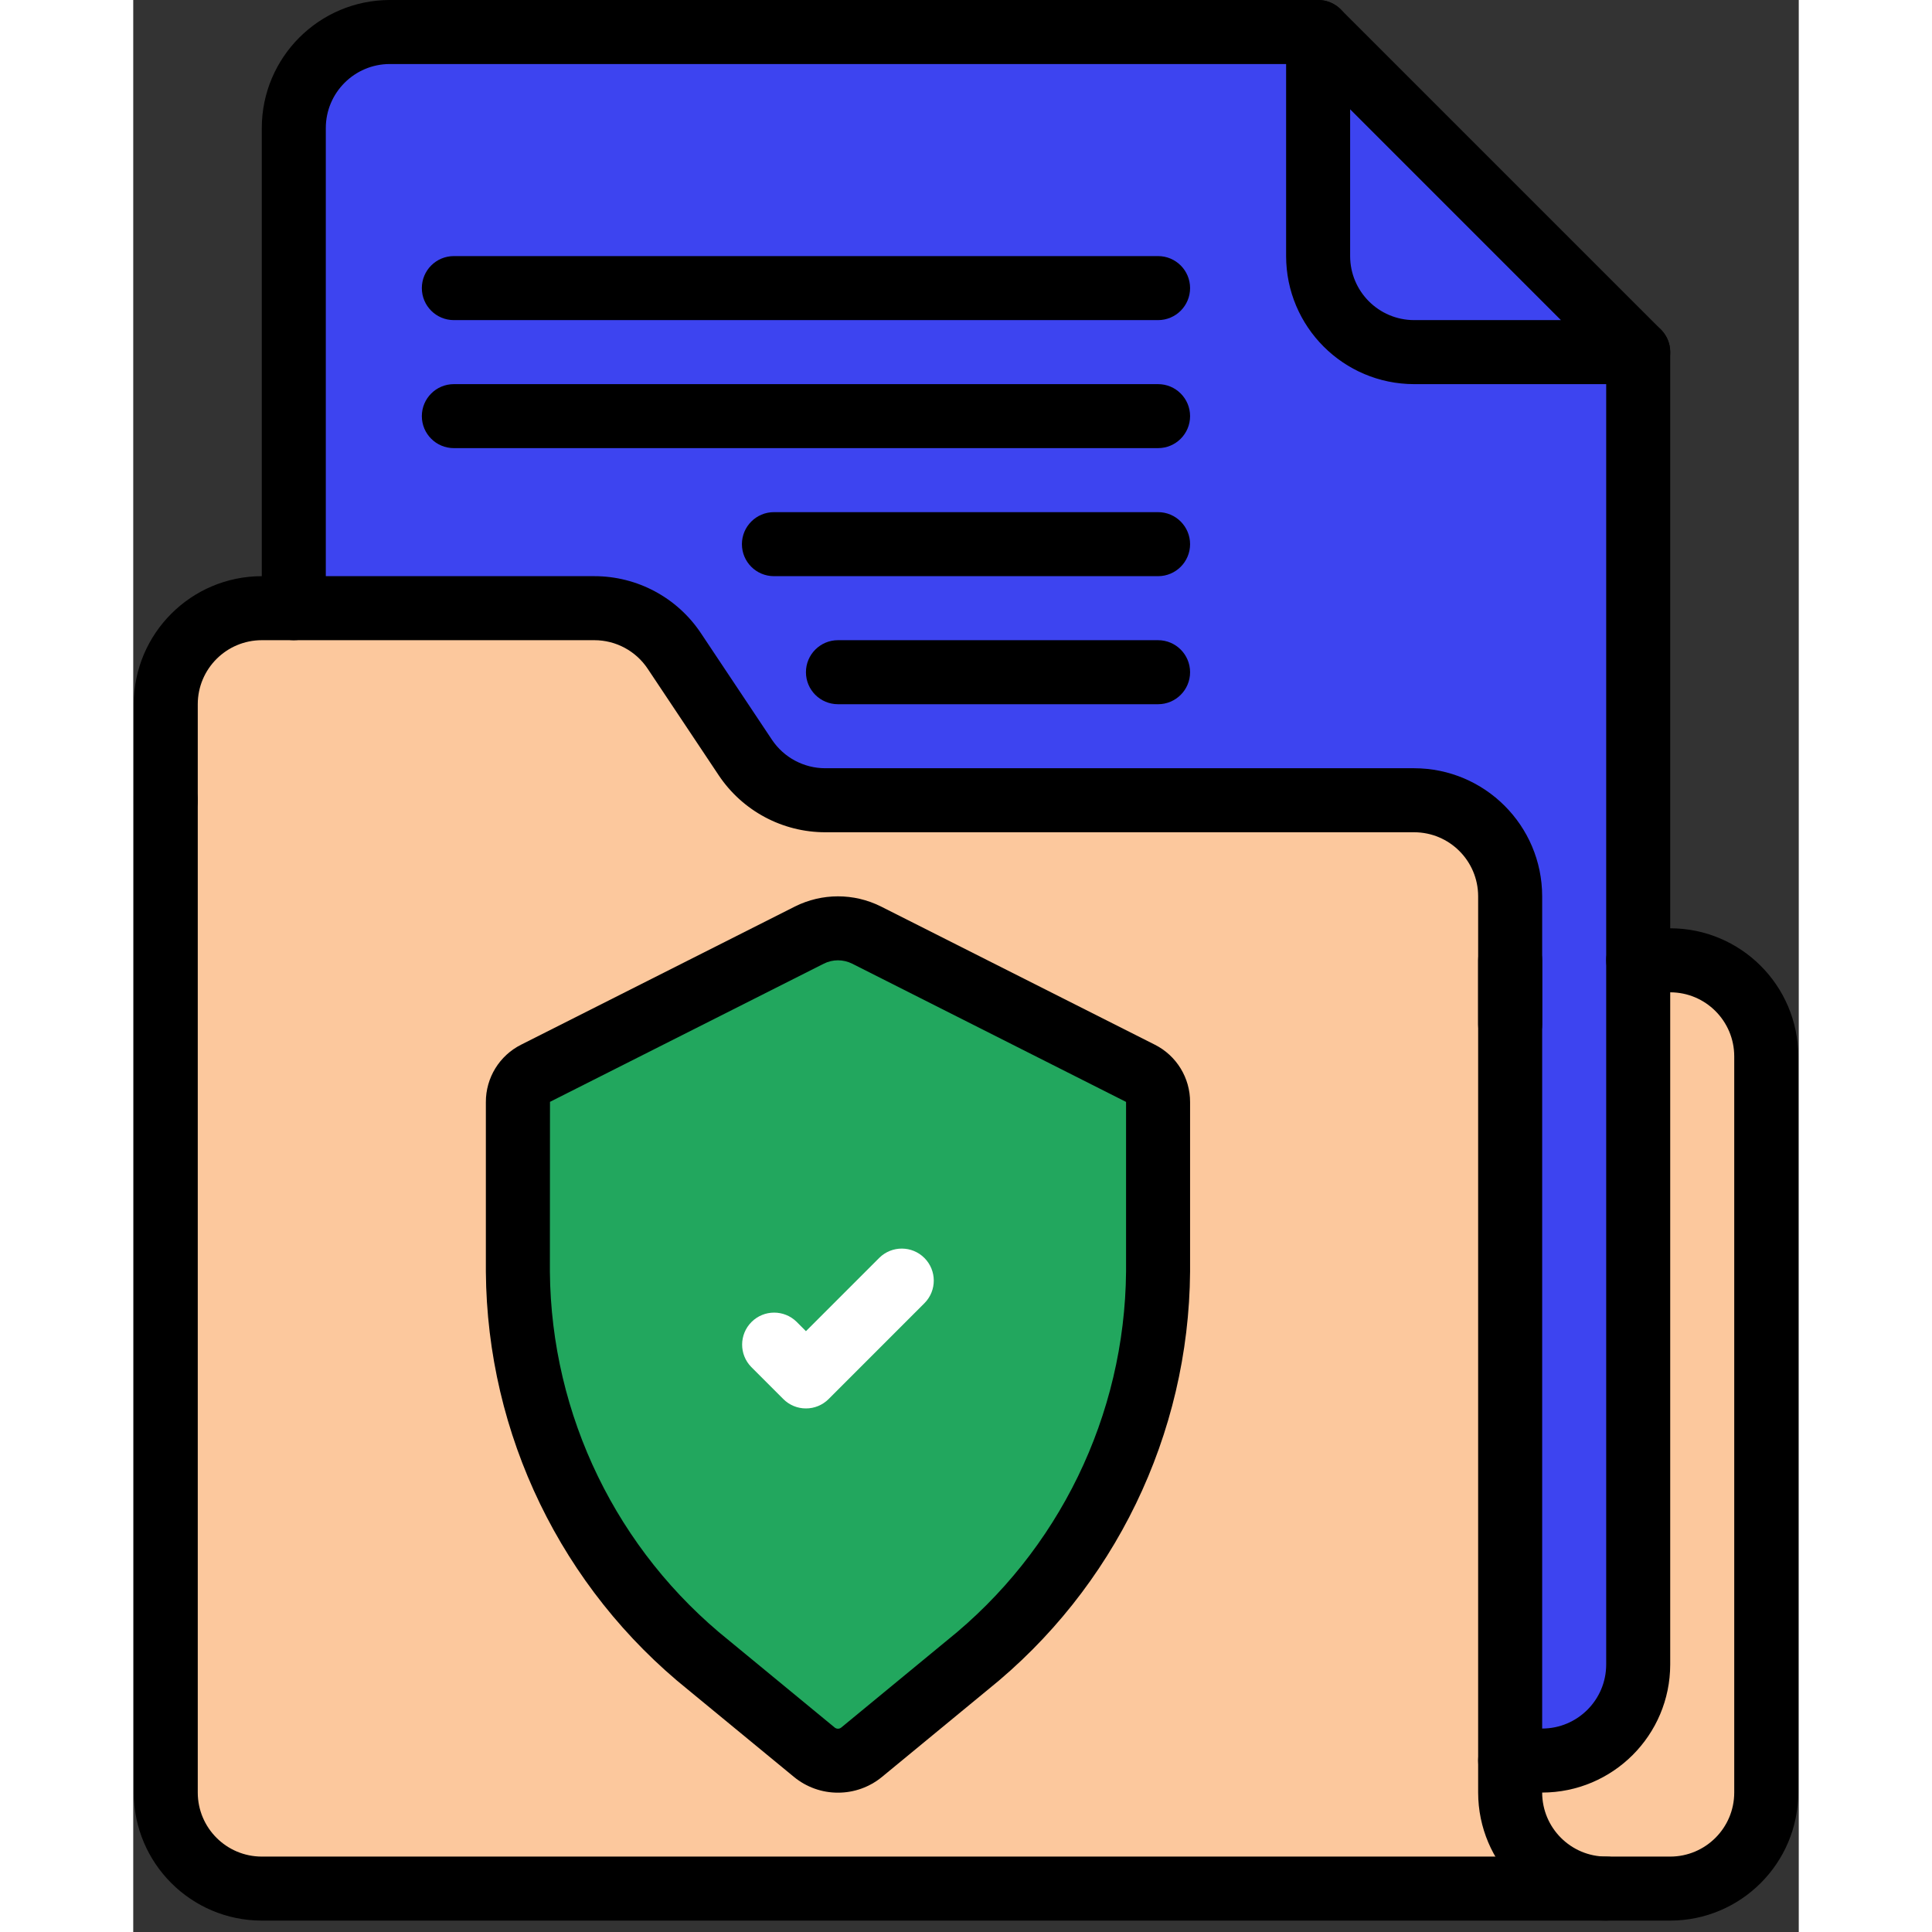 <?xml version="1.0" encoding="UTF-8"?>
<svg width="50px" height="50px" viewBox="0 0 50 58" version="1.1" xmlns="http://www.w3.org/2000/svg" xmlns:xlink="http://www.w3.org/1999/xlink">
    <rect x="0" y="0" width="50" height="58" fill="#333333" stroke="none"/>
    <title>data-security@2x</title>
    <g id="Page-1" stroke="none" stroke-width="1" fill="none" fill-rule="evenodd">
        <g id="About-Us" transform="translate(-952, -2106)" fill-rule="nonzero">
            <g id="Item" transform="translate(922, 2076)">
                <g id="data-security" transform="translate(30, 30)">
                    <g id="Group" transform="translate(0.901, 0.901)">
                        <path d="M45.24,27.928 L44.279,27.928 L44.279,9.67 L34.67,0.06 L6.802,0.06 C6.037,0.059 5.303,0.362 4.762,0.903 C4.221,1.444 3.918,2.178 3.919,2.943 L3.919,17.357 L2.958,17.357 C2.193,17.356 1.459,17.66 0.918,18.201 C0.377,18.741 0.074,19.475 0.075,20.24 L0.075,52.913 C0.074,53.678 0.377,54.412 0.918,54.952 C1.459,55.493 2.193,55.797 2.958,55.796 L45.24,55.796 C46.005,55.797 46.739,55.493 47.28,54.952 C47.821,54.412 48.124,53.678 48.123,52.913 L48.123,30.811 C48.124,30.046 47.821,29.312 47.28,28.771 C46.739,28.23 46.005,27.927 45.24,27.928 Z" id="Path" fill="#3D44F0"></path>
                        <path d="M43.318,55.796 L2.958,55.796 C2.193,55.797 1.459,55.493 0.918,54.953 C0.377,54.412 0.074,53.678 0.075,52.913 L0.075,20.24 C0.074,19.475 0.377,18.741 0.918,18.201 C1.459,17.66 2.193,17.356 2.958,17.357 L12.942,17.357 C13.908,17.358 14.809,17.841 15.345,18.645 L17.478,21.845 C18.013,22.643 18.91,23.122 19.871,23.123 L37.552,23.123 C38.317,23.122 39.051,23.425 39.592,23.966 C40.133,24.507 40.436,25.241 40.435,26.006 L40.435,52.913 C40.434,53.678 40.738,54.412 41.279,54.952 C41.82,55.493 42.553,55.797 43.318,55.796 Z" id="Path" fill="#FCC89D"></path>
                        <path d="M44.279,9.67 L44.279,49.069 C44.28,49.834 43.977,50.568 43.436,51.109 C42.895,51.65 42.161,51.953 41.396,51.952 L40.435,51.952 L40.435,26.006 C40.436,25.241 40.133,24.507 39.592,23.966 C39.051,23.426 38.317,23.122 37.553,23.123 L19.871,23.123 C18.91,23.122 18.013,22.643 17.478,21.845 L15.345,18.645 C14.809,17.841 13.908,17.358 12.942,17.357 L3.919,17.357 L3.919,2.943 C3.918,2.178 4.221,1.444 4.762,0.903 C5.303,0.362 6.037,0.059 6.802,0.06 L34.67,0.06 L34.67,6.787 C34.669,7.552 34.972,8.286 35.513,8.826 C36.054,9.367 36.788,9.671 37.553,9.67 L44.279,9.67 Z" id="Path" fill="#3D44F0"></path>
                        <g transform="translate(34.572, 23.086)" fill="#FCC89D" id="Path">
                            <path d="M13.551,7.725 L13.551,29.827 C13.552,30.592 13.249,31.326 12.708,31.867 C12.167,32.408 11.433,32.711 10.668,32.71 L8.746,32.71 C7.981,32.711 7.247,32.408 6.707,31.867 C6.166,31.326 5.862,30.592 5.863,29.827 L5.863,28.866 L6.824,28.866 C7.589,28.867 8.323,28.564 8.864,28.023 C9.405,27.482 9.708,26.748 9.707,25.984 L9.707,4.842 L10.668,4.842 C11.433,4.841 12.167,5.145 12.708,5.686 C13.249,6.226 13.552,6.96 13.551,7.725 Z"></path>
                            <path d="M8.746,32.71 L5.863,32.71 C5.099,32.711 4.365,32.408 3.824,31.867 C3.283,31.326 2.98,30.592 2.981,29.827 L2.981,2.92 C2.982,2.156 2.678,1.422 2.137,0.881 C1.596,0.34 0.863,0.036 0.098,0.037 L2.981,0.037 C3.745,0.036 4.479,0.34 5.02,0.881 C5.561,1.422 5.864,2.156 5.863,2.92 L5.863,29.827 C5.862,30.592 6.166,31.326 6.707,31.867 C7.248,32.408 7.981,32.711 8.746,32.71 Z"></path>
                        </g>
                        <path d="M44.279,9.67 L44.279,49.069 C44.28,49.834 43.977,50.568 43.436,51.109 C42.895,51.65 42.161,51.953 41.396,51.952 L40.435,51.952 L40.435,51.212 C41.052,50.671 41.402,49.889 41.396,49.069 L41.396,9.67 L44.279,9.67 Z" id="Path" fill="#3D44F0"></path>
                        <path d="M29.334,31.319 C29.66,31.485 29.866,31.82 29.865,32.186 L29.865,37.277 C29.83,41.879 27.724,46.219 24.131,49.095 L20.965,51.702 C20.553,52.042 19.958,52.042 19.545,51.702 L16.379,49.095 C12.787,46.22 10.681,41.879 10.646,37.277 L10.646,32.186 C10.645,31.82 10.85,31.485 11.177,31.319 L19.396,27.172 C19.936,26.899 20.574,26.899 21.115,27.172 L29.334,31.319 Z" id="Path" fill="#22A75E"></path>
                        <circle id="Oval" fill="#22A75E" cx="20.255" cy="38.499" r="5.766"></circle>
                    </g>
                    <g id="Group">
                        <path d="M44.219,57.658 L3.859,57.658 C1.737,57.655 0.017,55.936 0.015,53.814 L0.015,24.024 C0.015,23.493 0.445,23.063 0.976,23.063 C1.507,23.063 1.937,23.493 1.937,24.024 L1.937,53.814 C1.938,54.875 2.798,55.735 3.859,55.736 L44.219,55.736 C44.75,55.736 45.18,56.166 45.18,56.697 C45.18,57.227 44.75,57.658 44.219,57.658 Z" id="Path" fill="#000000"></path>
                        <path d="M41.336,31.712 C40.806,31.712 40.375,31.282 40.375,30.751 L40.375,26.907 C40.374,25.846 39.515,24.986 38.453,24.985 L20.772,24.985 C19.492,24.984 18.296,24.346 17.582,23.283 L15.446,20.079 C15.09,19.542 14.488,19.219 13.843,19.219 L3.859,19.219 C2.798,19.22 1.938,20.08 1.937,21.141 L1.937,24.024 C1.937,24.555 1.507,24.985 0.976,24.985 C0.445,24.985 0.015,24.555 0.015,24.024 L0.015,21.141 C0.018,19.019 1.737,17.3 3.859,17.297 L13.843,17.297 C15.131,17.297 16.333,17.941 17.045,19.013 L19.178,22.213 C19.535,22.744 20.133,23.062 20.772,23.063 L38.453,23.063 C40.575,23.066 42.295,24.785 42.297,26.907 L42.297,30.751 C42.297,31.006 42.196,31.25 42.016,31.43 C41.836,31.61 41.591,31.712 41.336,31.712 Z" id="Path" fill="#000000"></path>
                        <path d="M4.82,19.219 C4.289,19.219 3.859,18.789 3.859,18.258 L3.859,3.844 C3.861,1.722 5.581,0.002 7.703,0 L35.571,0 C36.101,0 36.532,0.43 36.532,0.961 C36.532,1.492 36.101,1.922 35.571,1.922 L7.703,1.922 C6.642,1.923 5.782,2.783 5.781,3.844 L5.781,18.258 C5.781,18.789 5.351,19.219 4.82,19.219 Z" id="Path" fill="#000000"></path>
                        <path d="M42.297,53.814 L41.336,53.814 C40.806,53.814 40.375,53.384 40.375,52.853 C40.375,52.322 40.806,51.892 41.336,51.892 L42.297,51.892 C43.358,51.891 44.218,51.031 44.219,49.97 L44.219,10.571 C44.219,10.04 44.649,9.61 45.18,9.61 C45.711,9.61 46.141,10.04 46.141,10.571 L46.141,49.97 C46.139,52.092 44.419,53.811 42.297,53.814 Z" id="Path" fill="#000000"></path>
                        <path d="M46.141,57.658 L44.219,57.658 C42.097,57.655 40.378,55.936 40.375,53.814 L40.375,28.829 C40.375,28.298 40.806,27.868 41.336,27.868 C41.867,27.868 42.297,28.298 42.297,28.829 L42.297,53.814 C42.298,54.875 43.158,55.735 44.219,55.736 L46.141,55.736 C47.202,55.735 48.062,54.875 48.063,53.814 L48.063,31.712 C48.062,30.651 47.202,29.791 46.141,29.79 L45.18,29.79 C44.649,29.79 44.219,29.359 44.219,28.829 C44.219,28.298 44.649,27.868 45.18,27.868 L46.141,27.868 C48.263,27.87 49.983,29.59 49.985,31.712 L49.985,53.814 C49.983,55.936 48.263,57.655 46.141,57.658 Z" id="Path" fill="#000000"></path>
                        <path d="M45.18,11.532 L38.453,11.532 C36.332,11.529 34.612,9.81 34.61,7.688 L34.61,0.961 C34.61,0.572 34.844,0.222 35.203,0.073 C35.562,-0.075 35.975,0.007 36.25,0.282 L45.86,9.891 C46.135,10.166 46.217,10.579 46.068,10.938 C45.919,11.297 45.569,11.532 45.18,11.532 Z M36.532,3.281 L36.532,7.688 C36.533,8.749 37.392,9.608 38.453,9.61 L42.86,9.61 L36.532,3.281 Z" id="Shape" fill="#000000"></path>
                        <path d="M30.766,9.61 L9.625,9.61 C9.094,9.61 8.664,9.179 8.664,8.649 C8.664,8.118 9.094,7.688 9.625,7.688 L30.766,7.688 C31.297,7.688 31.727,8.118 31.727,8.649 C31.727,9.179 31.297,9.61 30.766,9.61 Z" id="Path" fill="#000000"></path>
                        <path d="M30.766,13.453 L9.625,13.453 C9.094,13.453 8.664,13.023 8.664,12.493 C8.664,11.962 9.094,11.532 9.625,11.532 L30.766,11.532 C31.297,11.532 31.727,11.962 31.727,12.493 C31.727,13.023 31.297,13.453 30.766,13.453 Z" id="Path" fill="#000000"></path>
                        <path d="M30.766,17.297 L19.234,17.297 C18.703,17.297 18.273,16.867 18.273,16.336 C18.273,15.806 18.704,15.375 19.234,15.375 L30.766,15.375 C31.297,15.375 31.727,15.806 31.727,16.336 C31.727,16.867 31.297,17.297 30.766,17.297 Z" id="Path" fill="#000000"></path>
                        <path d="M30.766,21.141 L21.156,21.141 C20.625,21.141 20.195,20.711 20.195,20.18 C20.195,19.649 20.626,19.219 21.156,19.219 L30.766,19.219 C31.297,19.219 31.727,19.65 31.727,20.18 C31.727,20.711 31.297,21.141 30.766,21.141 Z" id="Path" fill="#000000"></path>
                        <path d="M21.156,53.817 C20.675,53.818 20.208,53.651 19.836,53.345 L16.669,50.738 C12.857,47.678 10.622,43.066 10.586,38.178 L10.586,33.087 C10.583,32.357 10.993,31.689 11.645,31.362 L19.863,27.215 C20.677,26.807 21.635,26.807 22.448,27.214 L30.668,31.362 C31.319,31.689 31.73,32.358 31.727,33.087 L31.727,38.178 C31.69,43.067 29.455,47.68 25.641,50.739 L22.477,53.345 C22.105,53.651 21.638,53.818 21.156,53.817 Z M21.156,28.829 C21.008,28.829 20.862,28.864 20.729,28.931 L12.511,33.078 L12.508,38.178 C12.546,42.491 14.522,46.558 17.89,49.253 L21.057,51.861 C21.115,51.909 21.198,51.909 21.256,51.861 L24.421,49.254 C27.789,46.559 29.766,42.492 29.805,38.178 L29.805,33.087 L29.801,33.078 L21.583,28.93 C21.45,28.864 21.304,28.829 21.156,28.829 Z" id="Shape" fill="#000000"></path>
                        <path d="M20.195,42.282 C19.94,42.283 19.696,42.181 19.516,42.001 L18.555,41.04 C18.185,40.664 18.188,40.06 18.561,39.687 C18.934,39.314 19.537,39.312 19.914,39.681 L20.195,39.963 L22.399,37.759 C22.775,37.39 23.378,37.392 23.751,37.765 C24.124,38.138 24.127,38.742 23.757,39.118 L20.875,42.001 C20.695,42.181 20.45,42.283 20.195,42.282 Z" id="Path" fill="#FFFFFF"></path>
                    </g>
                </g>
            </g>
        </g>
    </g>
</svg>